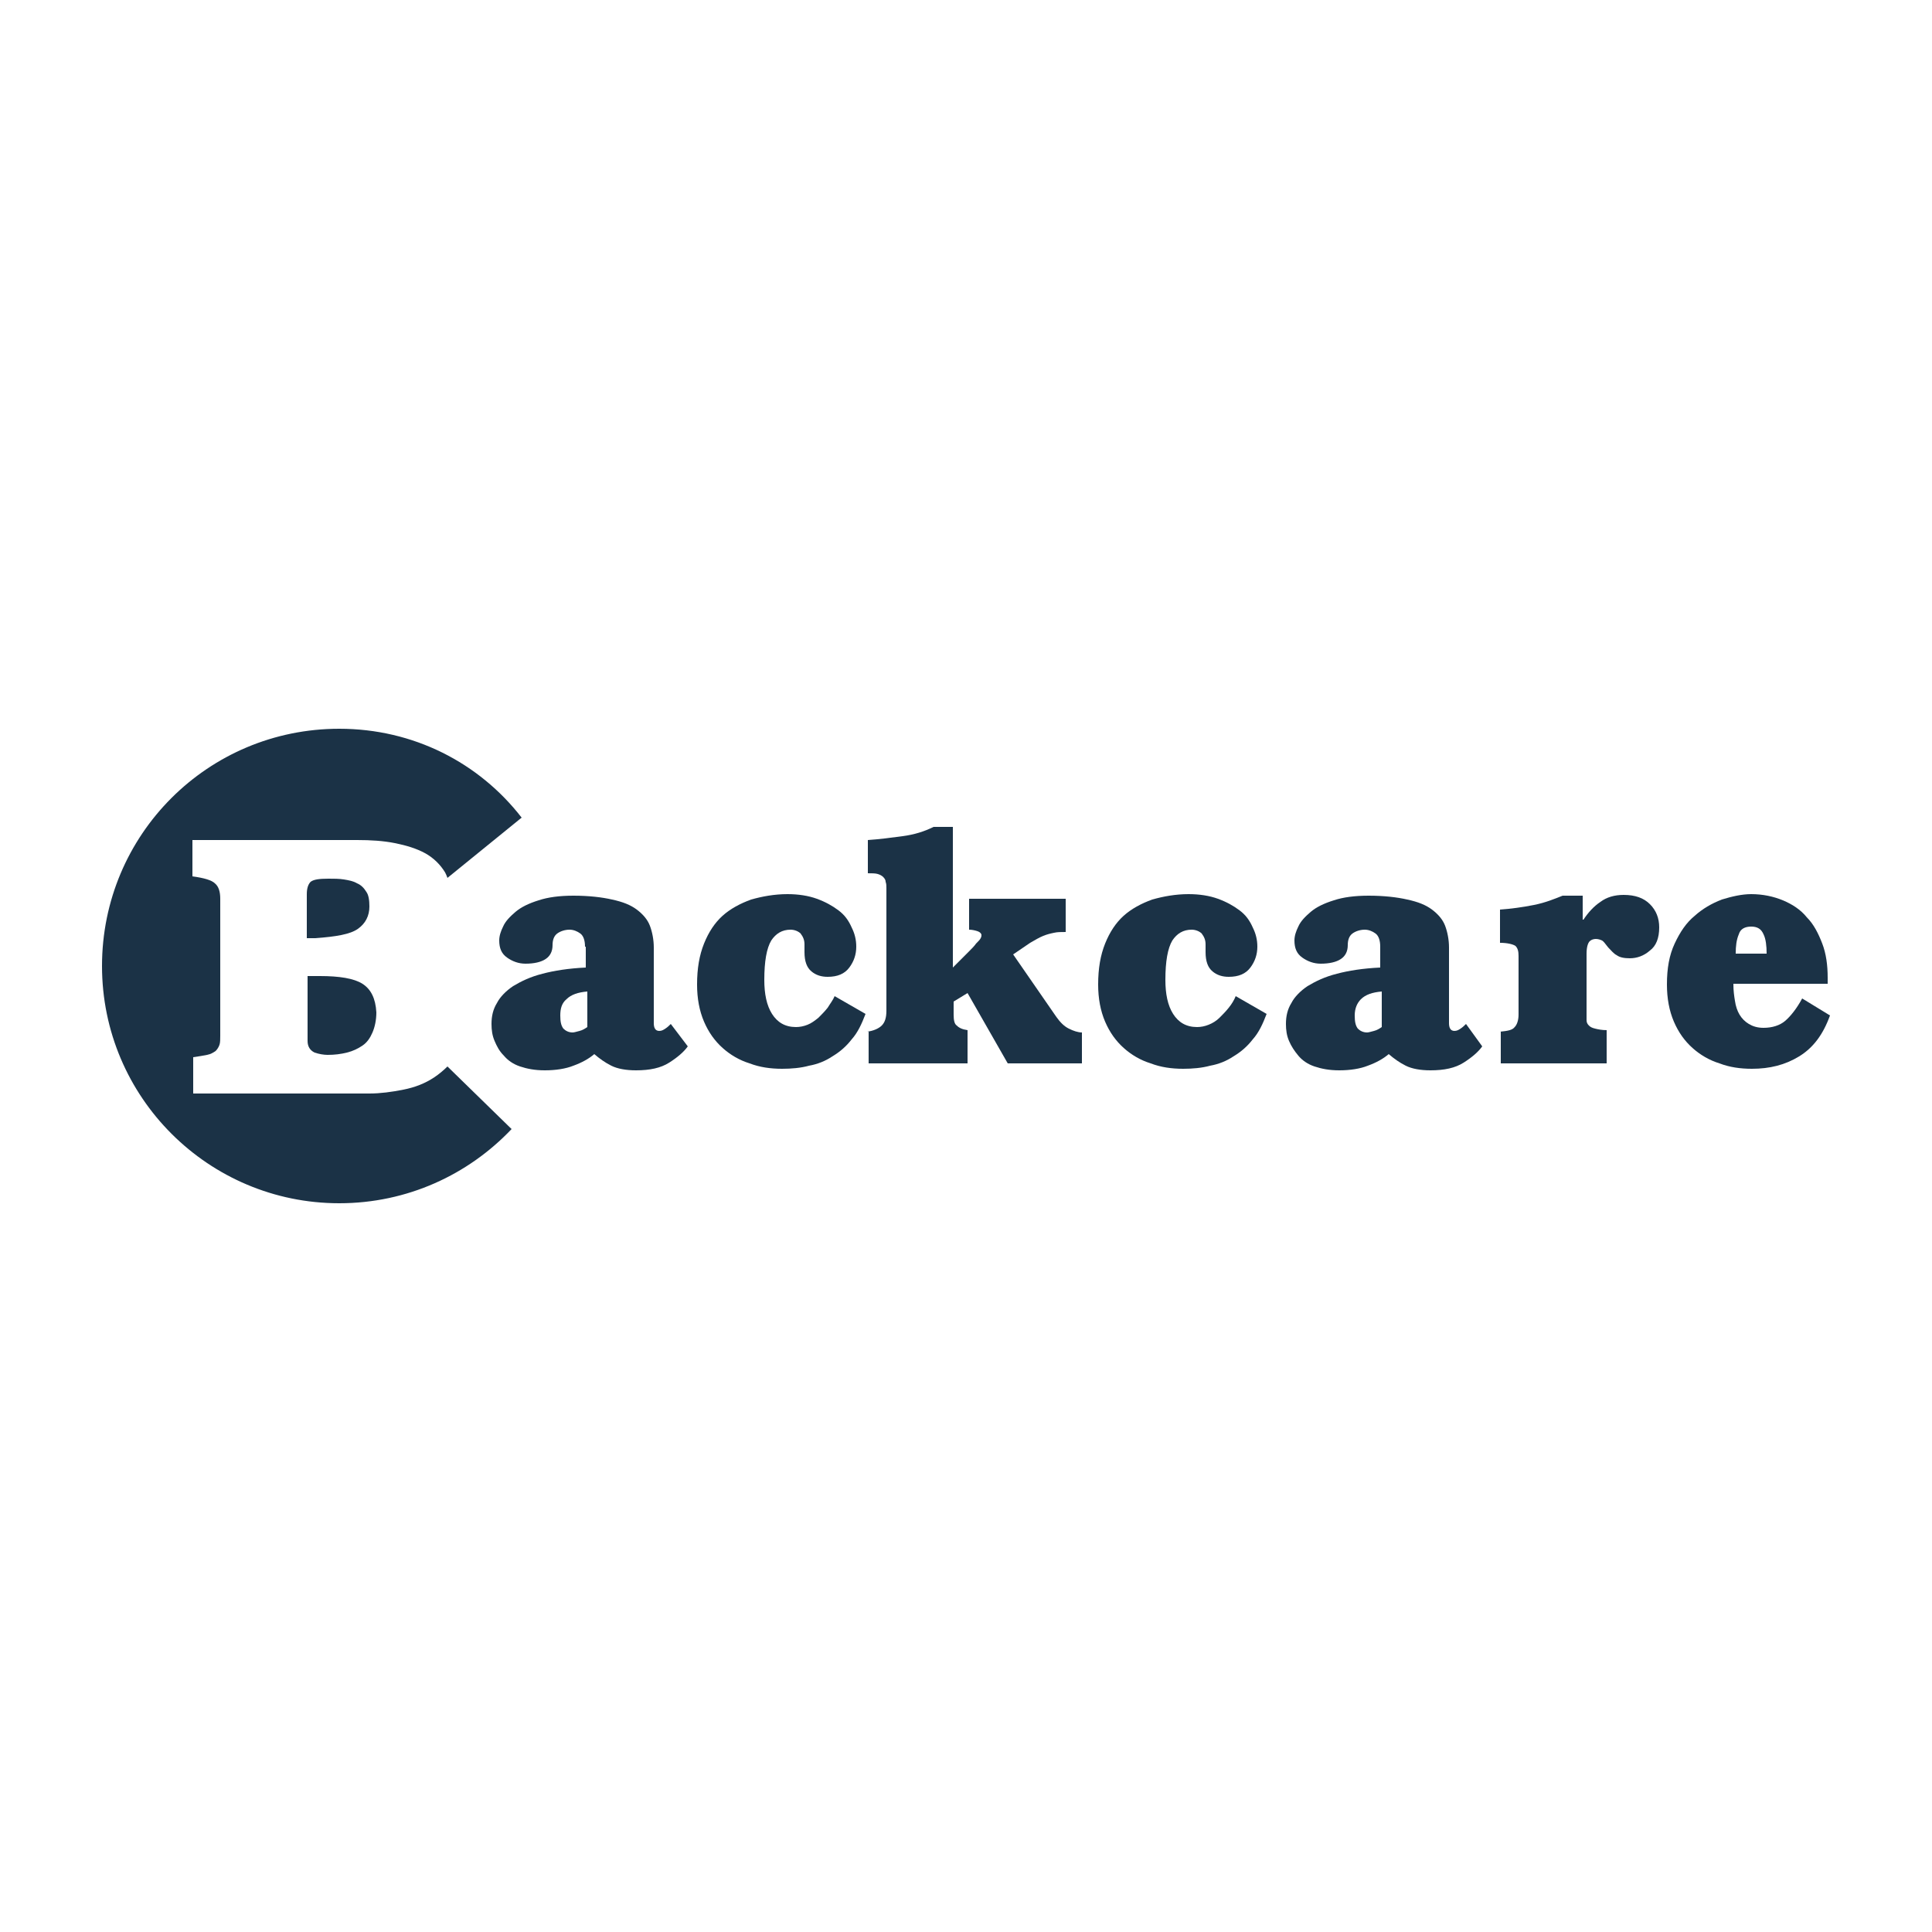 <?xml version="1.0" encoding="utf-8"?>
<!-- Generator: Adobe Illustrator 19.2.0, SVG Export Plug-In . SVG Version: 6.00 Build 0)  -->
<svg version="1.0" id="Layer_1" xmlns="http://www.w3.org/2000/svg" xmlns:xlink="http://www.w3.org/1999/xlink" x="0px" y="0px"
	 viewBox="0 0 250 250" style="enable-background:new 0 0 250 250;" xml:space="preserve">
<style type="text/css">
	.st0{fill:#1B3246;}
	.st1{fill-rule:evenodd;clip-rule:evenodd;fill:#1B3246;}
</style>
<g>
	<path class="st0" d="M75.7,122.5c0-0.8-0.2-1.4-0.6-1.7c-0.4-0.3-0.9-0.5-1.4-0.5c-0.6,0-1.2,0.2-1.6,0.5c-0.4,0.3-0.6,0.8-0.6,1.5
		c0,0.8-0.3,1.4-0.9,1.8c-0.6,0.4-1.5,0.6-2.6,0.6c-0.9,0-1.7-0.3-2.4-0.8c-0.7-0.5-1-1.2-1-2.2c0-0.6,0.2-1.2,0.5-1.8
		c0.3-0.7,0.9-1.3,1.6-1.9c0.7-0.6,1.7-1.1,3-1.5c1.2-0.4,2.7-0.6,4.5-0.6c2,0,3.7,0.2,5,0.5c1.4,0.3,2.4,0.7,3.2,1.3
		c0.8,0.6,1.4,1.3,1.7,2.1c0.3,0.8,0.5,1.8,0.5,2.8v9.8c0,0.6,0.2,1,0.7,1c0.3,0,0.5-0.1,0.8-0.3c0.3-0.2,0.5-0.4,0.7-0.6l2.2,2.9
		c-0.5,0.7-1.3,1.4-2.4,2.1c-1.1,0.7-2.5,1-4.3,1c-1.3,0-2.4-0.2-3.2-0.6c-0.8-0.4-1.5-0.9-2.2-1.5c-0.7,0.6-1.6,1.1-2.7,1.5
		c-1,0.4-2.3,0.6-3.7,0.6c-1.3,0-2.3-0.2-3.2-0.5c-0.9-0.3-1.6-0.8-2.1-1.4c-0.6-0.6-0.9-1.2-1.2-1.9c-0.3-0.7-0.4-1.4-0.4-2.2
		c0-1,0.2-1.9,0.7-2.7c0.4-0.8,1.2-1.6,2.1-2.2c1-0.6,2.2-1.2,3.8-1.6c1.5-0.4,3.4-0.7,5.6-0.8V122.5z M76,128.3
		c-1.2,0.1-2.1,0.4-2.7,1c-0.6,0.5-0.8,1.2-0.8,2.1c0,0.8,0.1,1.3,0.4,1.7c0.3,0.3,0.7,0.5,1.2,0.5c0.2,0,0.5-0.1,0.9-0.2
		c0.4-0.1,0.7-0.3,1-0.5V128.3z"/>
	<path class="st0" d="M112,131.2c-0.5,1.3-1,2.4-1.8,3.3c-0.7,0.9-1.5,1.6-2.5,2.2c-0.9,0.6-1.9,1-3,1.2c-1.1,0.3-2.3,0.4-3.5,0.4
		c-1.5,0-2.9-0.2-4.2-0.7c-1.3-0.4-2.5-1.1-3.5-2c-1-0.9-1.8-2-2.4-3.4c-0.6-1.4-0.9-3-0.9-4.8c0-2.1,0.3-3.8,0.9-5.3
		c0.6-1.5,1.4-2.7,2.4-3.6c1-0.9,2.3-1.6,3.7-2.1c1.4-0.4,3-0.7,4.7-0.7c1.4,0,2.7,0.2,3.8,0.6c1.1,0.4,2,0.9,2.8,1.5
		c0.8,0.6,1.3,1.3,1.7,2.2c0.4,0.8,0.6,1.6,0.6,2.5c0,1-0.3,1.9-0.9,2.7c-0.6,0.8-1.5,1.2-2.8,1.2c-0.8,0-1.5-0.2-2.1-0.7
		c-0.6-0.5-0.9-1.3-0.9-2.5v-1c0-0.6-0.2-1-0.5-1.4c-0.3-0.3-0.8-0.5-1.3-0.5c-1.1,0-1.9,0.5-2.5,1.4c-0.6,1-0.9,2.7-0.9,5.1
		c0,1.8,0.3,3.3,1,4.4c0.7,1.1,1.7,1.7,3.1,1.7c0.5,0,1-0.1,1.5-0.3c0.5-0.2,0.9-0.5,1.4-0.9c0.4-0.4,0.8-0.8,1.2-1.3
		c0.3-0.5,0.7-1,0.9-1.5L112,131.2z"/>
	<path class="st0" d="M112.2,133.5c0.8-0.1,1.5-0.4,1.9-0.8c0.4-0.4,0.6-1,0.6-1.9v-15.9c0-0.3,0-0.5-0.1-0.8c0-0.2-0.1-0.4-0.3-0.6
		c-0.2-0.2-0.4-0.3-0.7-0.4c-0.3-0.1-0.8-0.1-1.3-0.1v-4.3c1.5-0.1,3-0.3,4.5-0.5c1.5-0.2,2.8-0.6,4-1.2h2.5v18.2
		c0.8-0.8,1.4-1.4,1.9-1.9c0.5-0.5,0.9-0.9,1.1-1.2c0.3-0.3,0.5-0.5,0.6-0.7c0.1-0.2,0.1-0.3,0.1-0.4c0-0.2-0.2-0.4-0.5-0.5
		c-0.3-0.1-0.7-0.2-1.1-0.2v-4h12.5v4.3c-0.6,0-1.1,0-1.5,0.1c-0.5,0.1-0.9,0.2-1.4,0.4c-0.5,0.2-1,0.5-1.7,0.9
		c-0.6,0.4-1.3,0.9-2.2,1.5l5.6,8.1c0.5,0.7,1,1.2,1.6,1.5c0.6,0.3,1.2,0.5,1.7,0.5v4h-9.6l-5.2-9.1l-1.8,1.1v1.7
		c0,0.7,0.1,1.2,0.4,1.4c0.3,0.3,0.7,0.5,1.4,0.6v4.3h-12.8V133.5z"/>
	<path class="st0" d="M163.9,131.2c-0.5,1.3-1,2.4-1.8,3.3c-0.7,0.9-1.5,1.6-2.5,2.2c-0.9,0.6-1.9,1-3,1.2c-1.1,0.3-2.3,0.4-3.5,0.4
		c-1.5,0-2.9-0.2-4.2-0.7c-1.3-0.4-2.5-1.1-3.5-2c-1-0.9-1.8-2-2.4-3.4c-0.6-1.4-0.9-3-0.9-4.8c0-2.1,0.3-3.8,0.9-5.3
		c0.6-1.5,1.4-2.7,2.4-3.6c1-0.9,2.3-1.6,3.7-2.1c1.4-0.4,3-0.7,4.7-0.7c1.4,0,2.7,0.2,3.8,0.6c1.1,0.4,2,0.9,2.8,1.5
		c0.8,0.6,1.3,1.3,1.7,2.2c0.4,0.8,0.6,1.6,0.6,2.5c0,1-0.3,1.9-0.9,2.7c-0.6,0.8-1.5,1.2-2.8,1.2c-0.8,0-1.5-0.2-2.1-0.7
		c-0.6-0.5-0.9-1.3-0.9-2.5v-1c0-0.6-0.2-1-0.5-1.4c-0.3-0.3-0.8-0.5-1.3-0.5c-1.1,0-1.9,0.5-2.5,1.4c-0.6,1-0.9,2.7-0.9,5.1
		c0,1.8,0.3,3.3,1,4.4c0.7,1.1,1.7,1.7,3.1,1.7c0.5,0,1-0.1,1.5-0.3c0.5-0.2,1-0.5,1.4-0.9c0.4-0.4,0.8-0.8,1.2-1.3
		c0.4-0.5,0.7-1,0.9-1.5L163.9,131.2z"/>
	<path class="st0" d="M178.6,122.5c0-0.8-0.2-1.4-0.6-1.7c-0.4-0.3-0.9-0.5-1.4-0.5c-0.6,0-1.2,0.2-1.6,0.5
		c-0.4,0.3-0.6,0.8-0.6,1.5c0,0.8-0.3,1.4-0.9,1.8c-0.6,0.4-1.5,0.6-2.6,0.6c-0.9,0-1.7-0.3-2.4-0.8c-0.7-0.5-1-1.2-1-2.2
		c0-0.6,0.2-1.2,0.5-1.8c0.3-0.7,0.9-1.3,1.6-1.9c0.7-0.6,1.7-1.1,3-1.5c1.2-0.4,2.7-0.6,4.5-0.6c2,0,3.7,0.2,5,0.5
		c1.4,0.3,2.4,0.7,3.2,1.3c0.8,0.6,1.4,1.3,1.7,2.1c0.3,0.8,0.5,1.8,0.5,2.8v9.8c0,0.6,0.2,1,0.7,1c0.3,0,0.5-0.1,0.8-0.3
		c0.3-0.2,0.5-0.4,0.7-0.6l2.1,2.9c-0.5,0.7-1.3,1.4-2.4,2.1c-1.1,0.7-2.5,1-4.3,1c-1.3,0-2.4-0.2-3.2-0.6c-0.8-0.4-1.5-0.9-2.2-1.5
		c-0.7,0.6-1.6,1.1-2.7,1.5c-1,0.4-2.3,0.6-3.7,0.6c-1.3,0-2.3-0.2-3.2-0.5c-0.9-0.3-1.6-0.8-2.1-1.4c-0.5-0.6-0.9-1.2-1.2-1.9
		c-0.3-0.7-0.4-1.4-0.4-2.2c0-1,0.2-1.9,0.7-2.7c0.4-0.8,1.2-1.6,2.1-2.2c1-0.6,2.2-1.2,3.8-1.6c1.5-0.4,3.4-0.7,5.6-0.8V122.5z
		 M178.8,128.3c-1.2,0.1-2.1,0.4-2.7,1c-0.5,0.5-0.8,1.2-0.8,2.1c0,0.8,0.1,1.3,0.4,1.7c0.3,0.3,0.7,0.5,1.2,0.5
		c0.2,0,0.5-0.1,0.9-0.2c0.4-0.1,0.7-0.3,1-0.5V128.3z"/>
	<path class="st0" d="M194.1,133.5c1-0.1,1.6-0.2,1.9-0.6c0.3-0.3,0.5-0.9,0.5-1.6v-7.6c0-0.6-0.1-1-0.4-1.3c-0.3-0.2-1-0.4-2-0.4
		v-4.3c1.4-0.1,2.9-0.3,4.4-0.6c1.5-0.3,2.7-0.8,3.7-1.2h2.6v3.1h0.1c0.6-0.9,1.3-1.7,2.2-2.3c0.8-0.6,1.8-0.9,3-0.9
		c1.5,0,2.6,0.4,3.4,1.2c0.8,0.8,1.2,1.8,1.2,3c0,1.4-0.4,2.4-1.2,3c-0.8,0.7-1.7,1-2.6,1c-0.7,0-1.3-0.1-1.7-0.4
		c-0.4-0.2-0.7-0.6-1.1-1c-0.4-0.5-0.6-0.8-0.8-0.9c-0.2-0.1-0.5-0.2-0.8-0.2c-0.3,0-0.6,0.1-0.8,0.3c-0.2,0.2-0.4,0.7-0.4,1.6v7.7
		c0,0.3,0,0.6,0,0.9c0,0.3,0.1,0.5,0.3,0.7c0.2,0.2,0.4,0.3,0.8,0.4c0.4,0.1,0.9,0.2,1.5,0.2v4.3h-13.7V133.5z"/>
	<path class="st0" d="M224.3,127.4c0,0.8,0.1,1.5,0.2,2.1c0.1,0.7,0.3,1.3,0.6,1.8c0.3,0.5,0.7,0.9,1.2,1.2c0.5,0.3,1.1,0.5,1.9,0.5
		c1.1,0,2.1-0.3,2.8-0.9c0.7-0.6,1.5-1.6,2.2-2.9l3.6,2.2c-0.9,2.5-2.2,4.2-4,5.3c-1.8,1.1-3.8,1.6-6.1,1.6c-1.5,0-2.9-0.2-4.2-0.7
		c-1.3-0.4-2.5-1.1-3.5-2c-1-0.9-1.8-2-2.4-3.4c-0.6-1.4-0.9-3-0.9-4.8c0-2.1,0.3-3.8,1-5.3c0.7-1.5,1.5-2.7,2.6-3.6
		c1-0.9,2.2-1.6,3.5-2.1c1.3-0.4,2.6-0.7,3.8-0.7c1.5,0,2.9,0.3,4.1,0.8c1.2,0.5,2.3,1.2,3.1,2.2c0.9,0.9,1.5,2.1,2,3.4
		c0.5,1.3,0.7,2.8,0.7,4.4v0.8H224.3z M228.6,123.4c0-1-0.1-1.9-0.4-2.5c-0.3-0.7-0.8-1-1.6-1c-0.8,0-1.4,0.3-1.6,1
		c-0.3,0.7-0.4,1.5-0.4,2.5H228.6z"/>
	<path class="st0" d="M46.3,120.2c1-0.7,1.5-1.7,1.5-2.9c0-0.8-0.1-1.5-0.4-1.9c-0.3-0.5-0.7-0.9-1.2-1.1c-0.5-0.3-1.1-0.4-1.7-0.5
		c-0.6-0.1-1.3-0.1-2-0.1c-1.2,0-1.9,0.1-2.3,0.4c-0.3,0.3-0.5,0.8-0.5,1.6v5.7h1.1C43.5,121.2,45.3,120.9,46.3,120.2z"/>
	<path class="st0" d="M46.9,127.3c-1.1-0.7-3-1-5.5-1h-1.6v8.4c0,0.7,0.3,1.2,0.9,1.5c0.6,0.2,1.2,0.3,1.7,0.3
		c0.9,0,1.7-0.1,2.5-0.3c0.8-0.2,1.4-0.5,2-0.9c0.6-0.4,1-1,1.3-1.7c0.3-0.7,0.5-1.6,0.5-2.6C48.6,129.2,48,128,46.9,127.3z"/>
	<g>
		<path class="st0" d="M57.9,138c-0.5,0.5-1.1,1-1.7,1.4c-1.2,0.8-2.5,1.3-4,1.6c-1.5,0.3-3,0.5-4.4,0.5H25v-4.7
			c0.7-0.1,1.3-0.2,1.8-0.3c0.5-0.1,0.8-0.3,1.1-0.5c0.2-0.2,0.4-0.5,0.5-0.8c0.1-0.3,0.1-0.7,0.1-1.2v-17.7c0-0.9-0.2-1.6-0.7-2
			c-0.4-0.4-1.4-0.7-2.9-0.9v-4.7h21.3c1.8,0,3.4,0.1,4.9,0.4c1.5,0.3,2.8,0.7,3.9,1.3c1.1,0.6,2,1.5,2.6,2.5
			c0.1,0.2,0.2,0.4,0.3,0.7l9.6-7.8C62,98.7,53.5,94.3,43.9,94.3c-17,0-30.7,13.7-30.7,30.7c0,17,13.8,30.7,30.7,30.7
			c8.8,0,16.7-3.7,22.3-9.6L57.9,138z"/>
	</g>
</g>
</svg>
